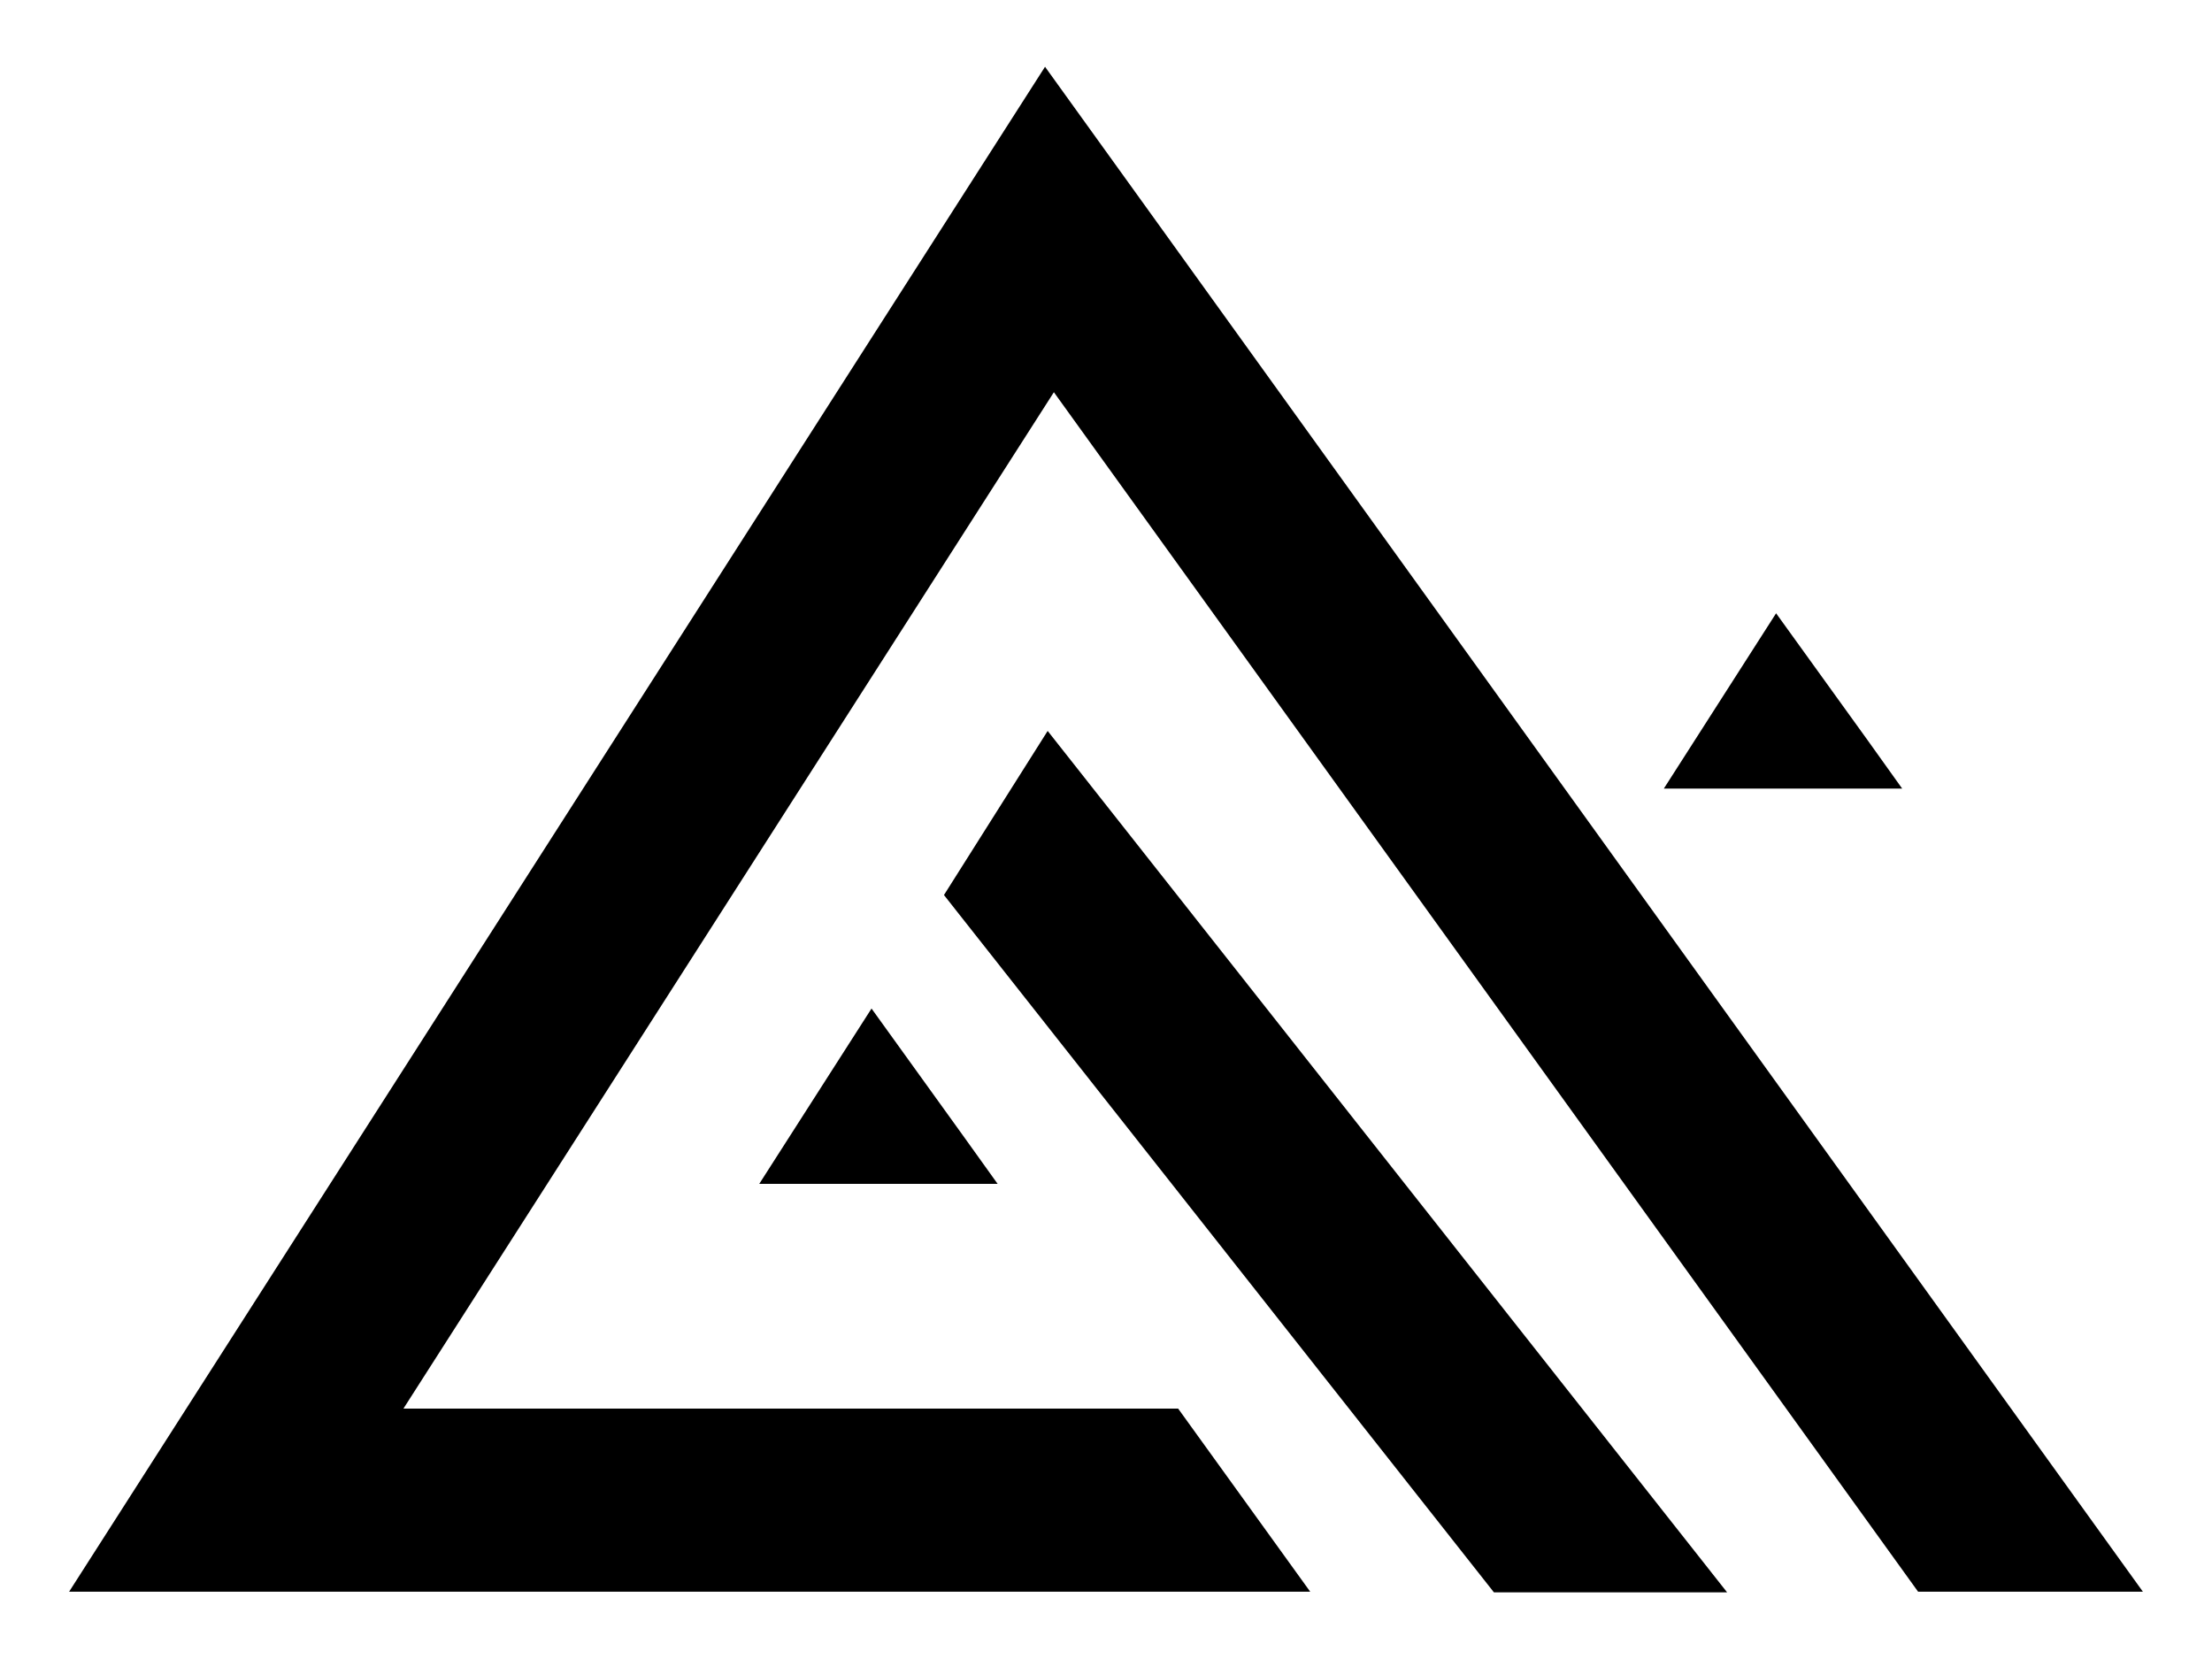 <svg width="16" height="12" viewBox="0 0 16 12" fill="none" xmlns="http://www.w3.org/2000/svg"><path d="M15.5 11.513h-1.626L7.623 2.837l-4.705 7.352h5.604l.955 1.324H.5L7.559.483l7.941 11.03z" fill="currentColor"/><path d="M12.492 11.518h-1.686L6.828 6.474l.75-1.187 4.914 6.23zM6.963 8.21l.253.353H5.492l.812-1.268.659.915zM13.506 5.35l.253.354h-1.724l.812-1.268.659.914z" fill="currentColor"/></svg>